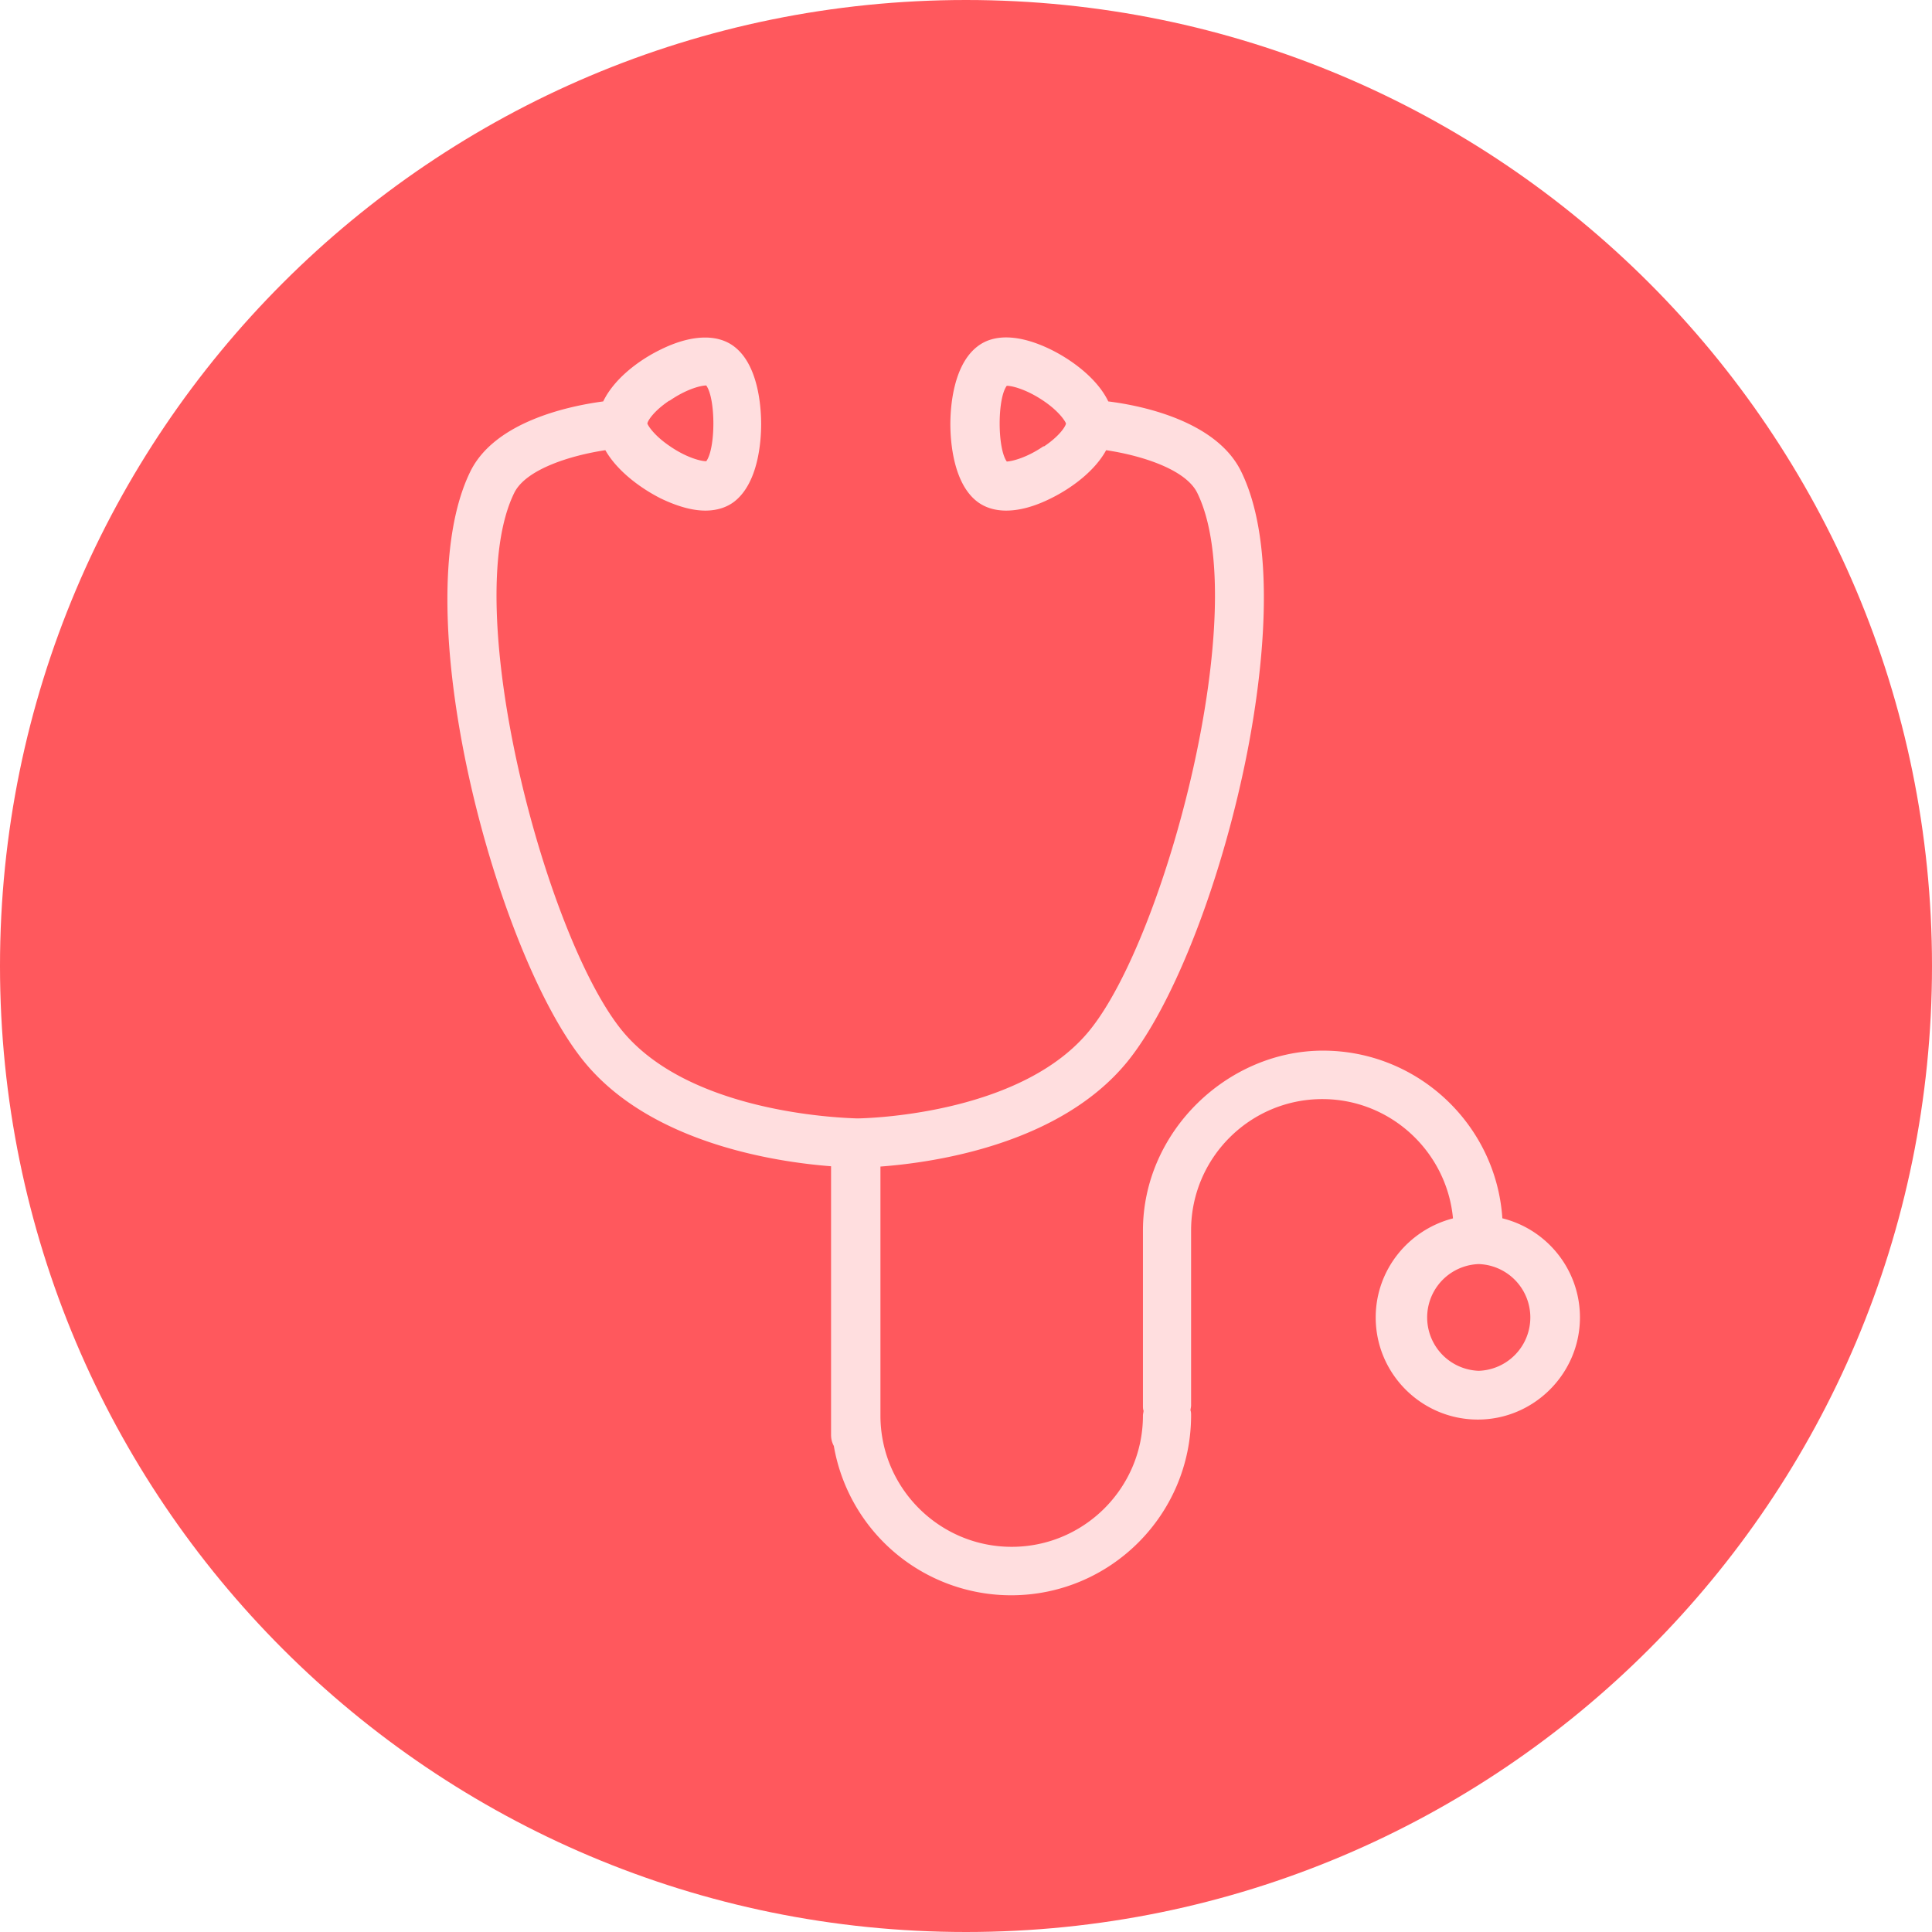 <svg data-name="Layer 1" xmlns="http://www.w3.org/2000/svg" viewBox="0 0 63 63"><defs><clipPath id="prefix__a"><path fill="none" d="M0 0h63v63H0z"/></clipPath></defs><g clip-path="url(#prefix__a)"><path d="M31.5 63C48.9 63 63 48.9 63 31.5S48.9 0 31.5 0 0 14.1 0 31.5 14.1 63 31.5 63z" fill="#ff585d"/><path d="M48.99 39.73c-.2-3.05-2.75-5.47-5.85-5.47s-5.87 2.63-5.87 5.87v5.71c0 .05 0 .11.02.16 0 .05-.02.1-.02.16 0 2.36-1.92 4.28-4.28 4.28s-4.28-1.92-4.28-4.28v-8.12c1.75-.13 5.86-.72 8.06-3.43 1.4-1.73 2.87-5.36 3.73-9.26.46-2.06 1.36-7.16-.03-9.98-.8-1.63-3.2-2.14-4.33-2.28-.35-.73-1.16-1.34-1.87-1.69-1-.49-1.85-.53-2.4-.1-.79.61-.88 1.98-.88 2.53s.09 1.93.88 2.53c.25.19.57.29.94.29.43 0 .92-.13 1.46-.4.67-.33 1.43-.89 1.8-1.57 1.14.17 2.59.62 2.97 1.39 1.82 3.7-1.01 14.46-3.51 17.53-2.16 2.66-6.94 2.86-7.57 2.87-.66-.02-5.51-.21-7.68-2.87-2.5-3.07-5.33-13.83-3.51-17.53.38-.77 1.84-1.22 2.97-1.39.38.67 1.13 1.23 1.8 1.57.54.26 1.03.4 1.46.4.37 0 .69-.1.94-.29.79-.61.88-1.97.88-2.53s-.09-1.93-.88-2.53c-.55-.42-1.41-.39-2.4.1-.72.35-1.52.96-1.87 1.69-1.13.15-3.53.66-4.33 2.28-2.19 4.45.83 15.71 3.7 19.24 2.16 2.66 6.23 3.28 8.06 3.42v8.76c0 .13.03.25.09.36a5.869 5.869 0 005.78 4.87c3.24 0 5.87-2.63 5.87-5.87 0-.05 0-.11-.02-.16 0-.05.02-.1.02-.16v-5.71c0-2.36 1.92-4.28 4.28-4.28 2.23 0 4.06 1.72 4.26 3.89-1.44.37-2.52 1.67-2.52 3.23 0 1.84 1.5 3.33 3.33 3.33s3.33-1.5 3.33-3.33c0-1.57-1.09-2.89-2.56-3.24zM34.03 14.55c-.54.37-1.01.49-1.2.5-.31-.43-.31-2.06 0-2.47.19 0 .67.13 1.21.5.5.34.7.66.72.73-.01.09-.21.41-.72.75zm-12.2-1.48c.53-.37 1.01-.5 1.2-.5.31.43.31 2.05 0 2.47-.19 0-.67-.13-1.2-.5-.5-.34-.7-.66-.72-.73.01-.09.21-.41.72-.75zM48.22 44.7a1.741 1.741 0 010-3.48 1.741 1.741 0 010 3.48z" fill="#ffdedf"/></g></svg>